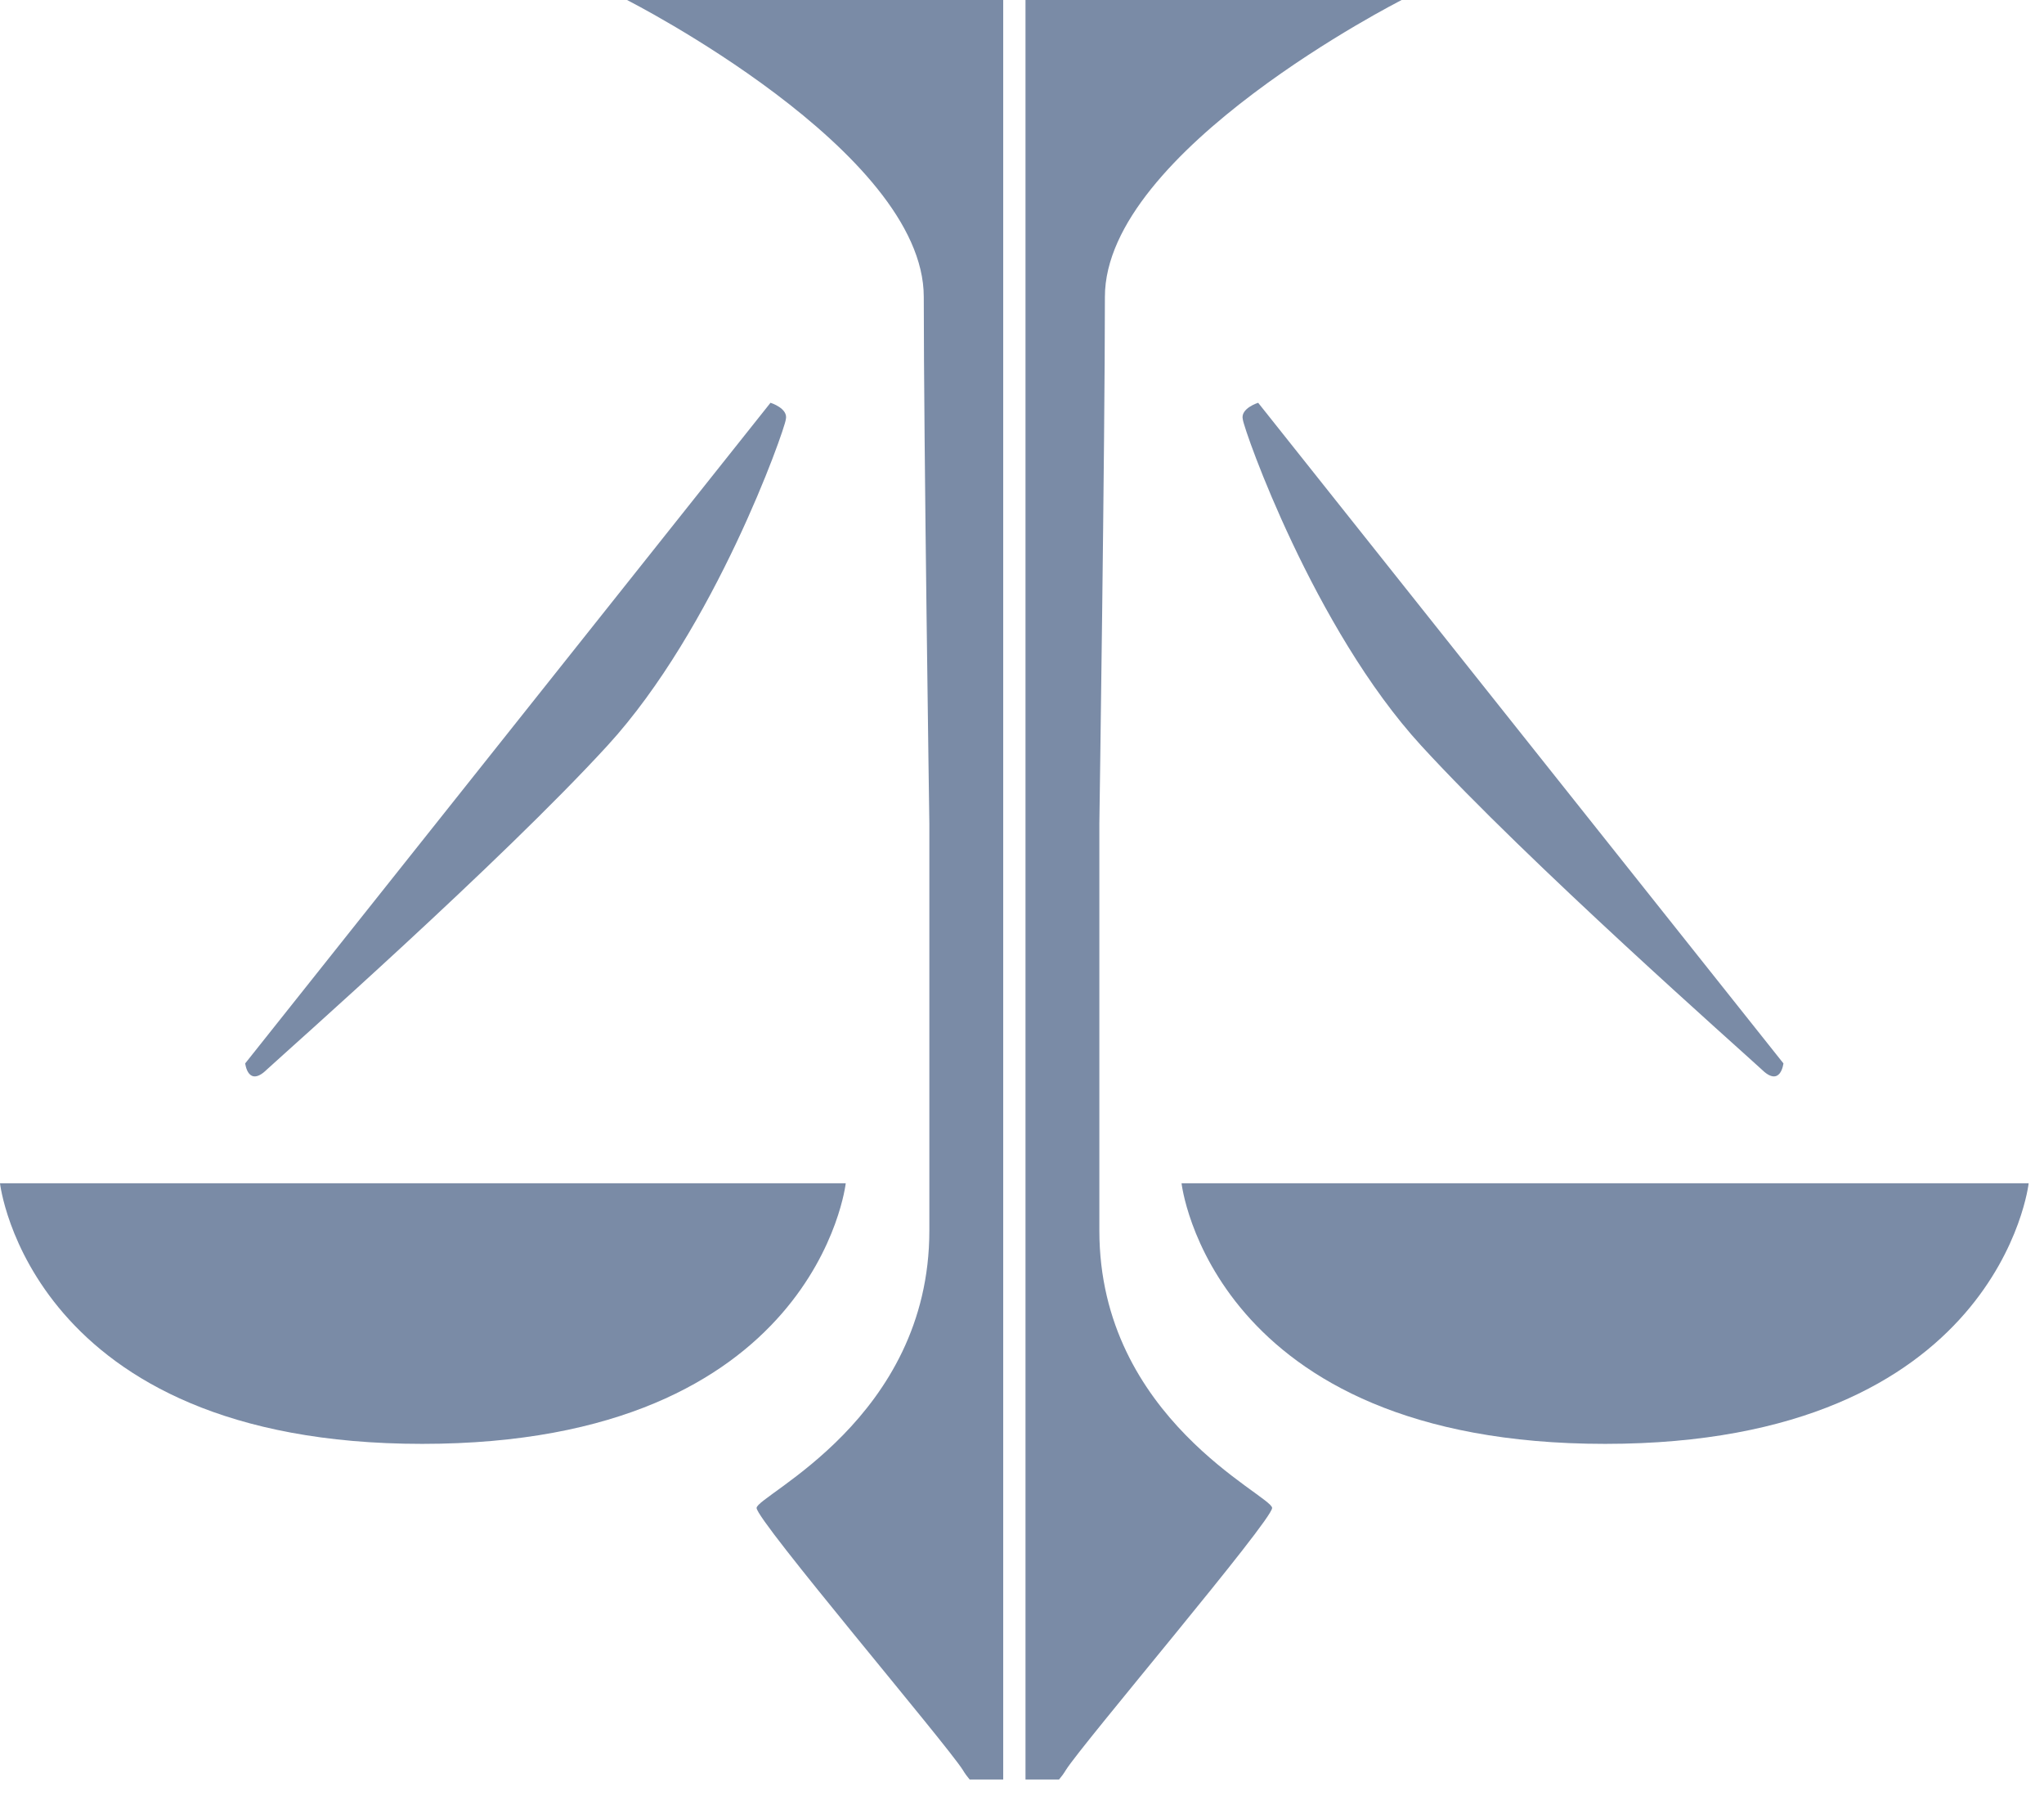 <svg width="52" height="46" viewBox="0 0 52 46" fill="none" xmlns="http://www.w3.org/2000/svg">
<g clip-path="url(#clip0_123_3200)">
<path d="M23.643 20.949V31.299C23.643 36.084 19.248 38.034 19.248 38.353C19.248 38.672 24.068 44.344 24.494 45.017C24.919 45.726 25.522 45.691 25.522 45.691V0H15.951C15.951 0 23.501 3.828 23.501 7.55C23.501 11.272 23.643 20.949 23.643 20.949Z" fill="#7A8BA6"/>
<path d="M19.602 10.244L6.238 27.046C6.238 27.046 6.309 27.684 6.805 27.188C7.302 26.727 12.725 21.942 15.454 18.964C18.184 15.986 19.956 10.953 19.991 10.669C20.062 10.386 19.602 10.244 19.602 10.244Z" fill="#7A8BA6"/>
<path d="M0 30.095H21.516C21.516 30.095 20.772 36.723 10.74 36.723C0.744 36.723 0 30.095 0 30.095Z" fill="#7A8BA6"/>
<path d="M27.968 20.949V31.299C27.968 36.084 32.363 38.034 32.363 38.353C32.363 38.672 27.542 44.344 27.117 45.017C26.692 45.726 26.089 45.691 26.089 45.691V0H35.659C35.659 0 28.109 3.828 28.109 7.55C28.109 11.272 27.968 20.949 27.968 20.949Z" fill="#7A8BA6"/>
<path d="M32.008 10.244L45.371 27.046C45.371 27.046 45.3 27.684 44.804 27.188C44.308 26.727 38.884 21.942 36.155 18.964C33.425 15.986 31.653 10.953 31.618 10.669C31.547 10.386 32.008 10.244 32.008 10.244Z" fill="#7A8BA6"/>
<path d="M51.61 30.095H30.059C30.059 30.095 30.803 36.723 40.834 36.723C50.866 36.723 51.61 30.095 51.61 30.095Z" fill="#7A8BA6"/>
</g>
<defs>
<clipPath id="clip0_123_3200">
<rect width="52" height="45.259" fill="white"/>
</clipPath>
</defs>
</svg>
